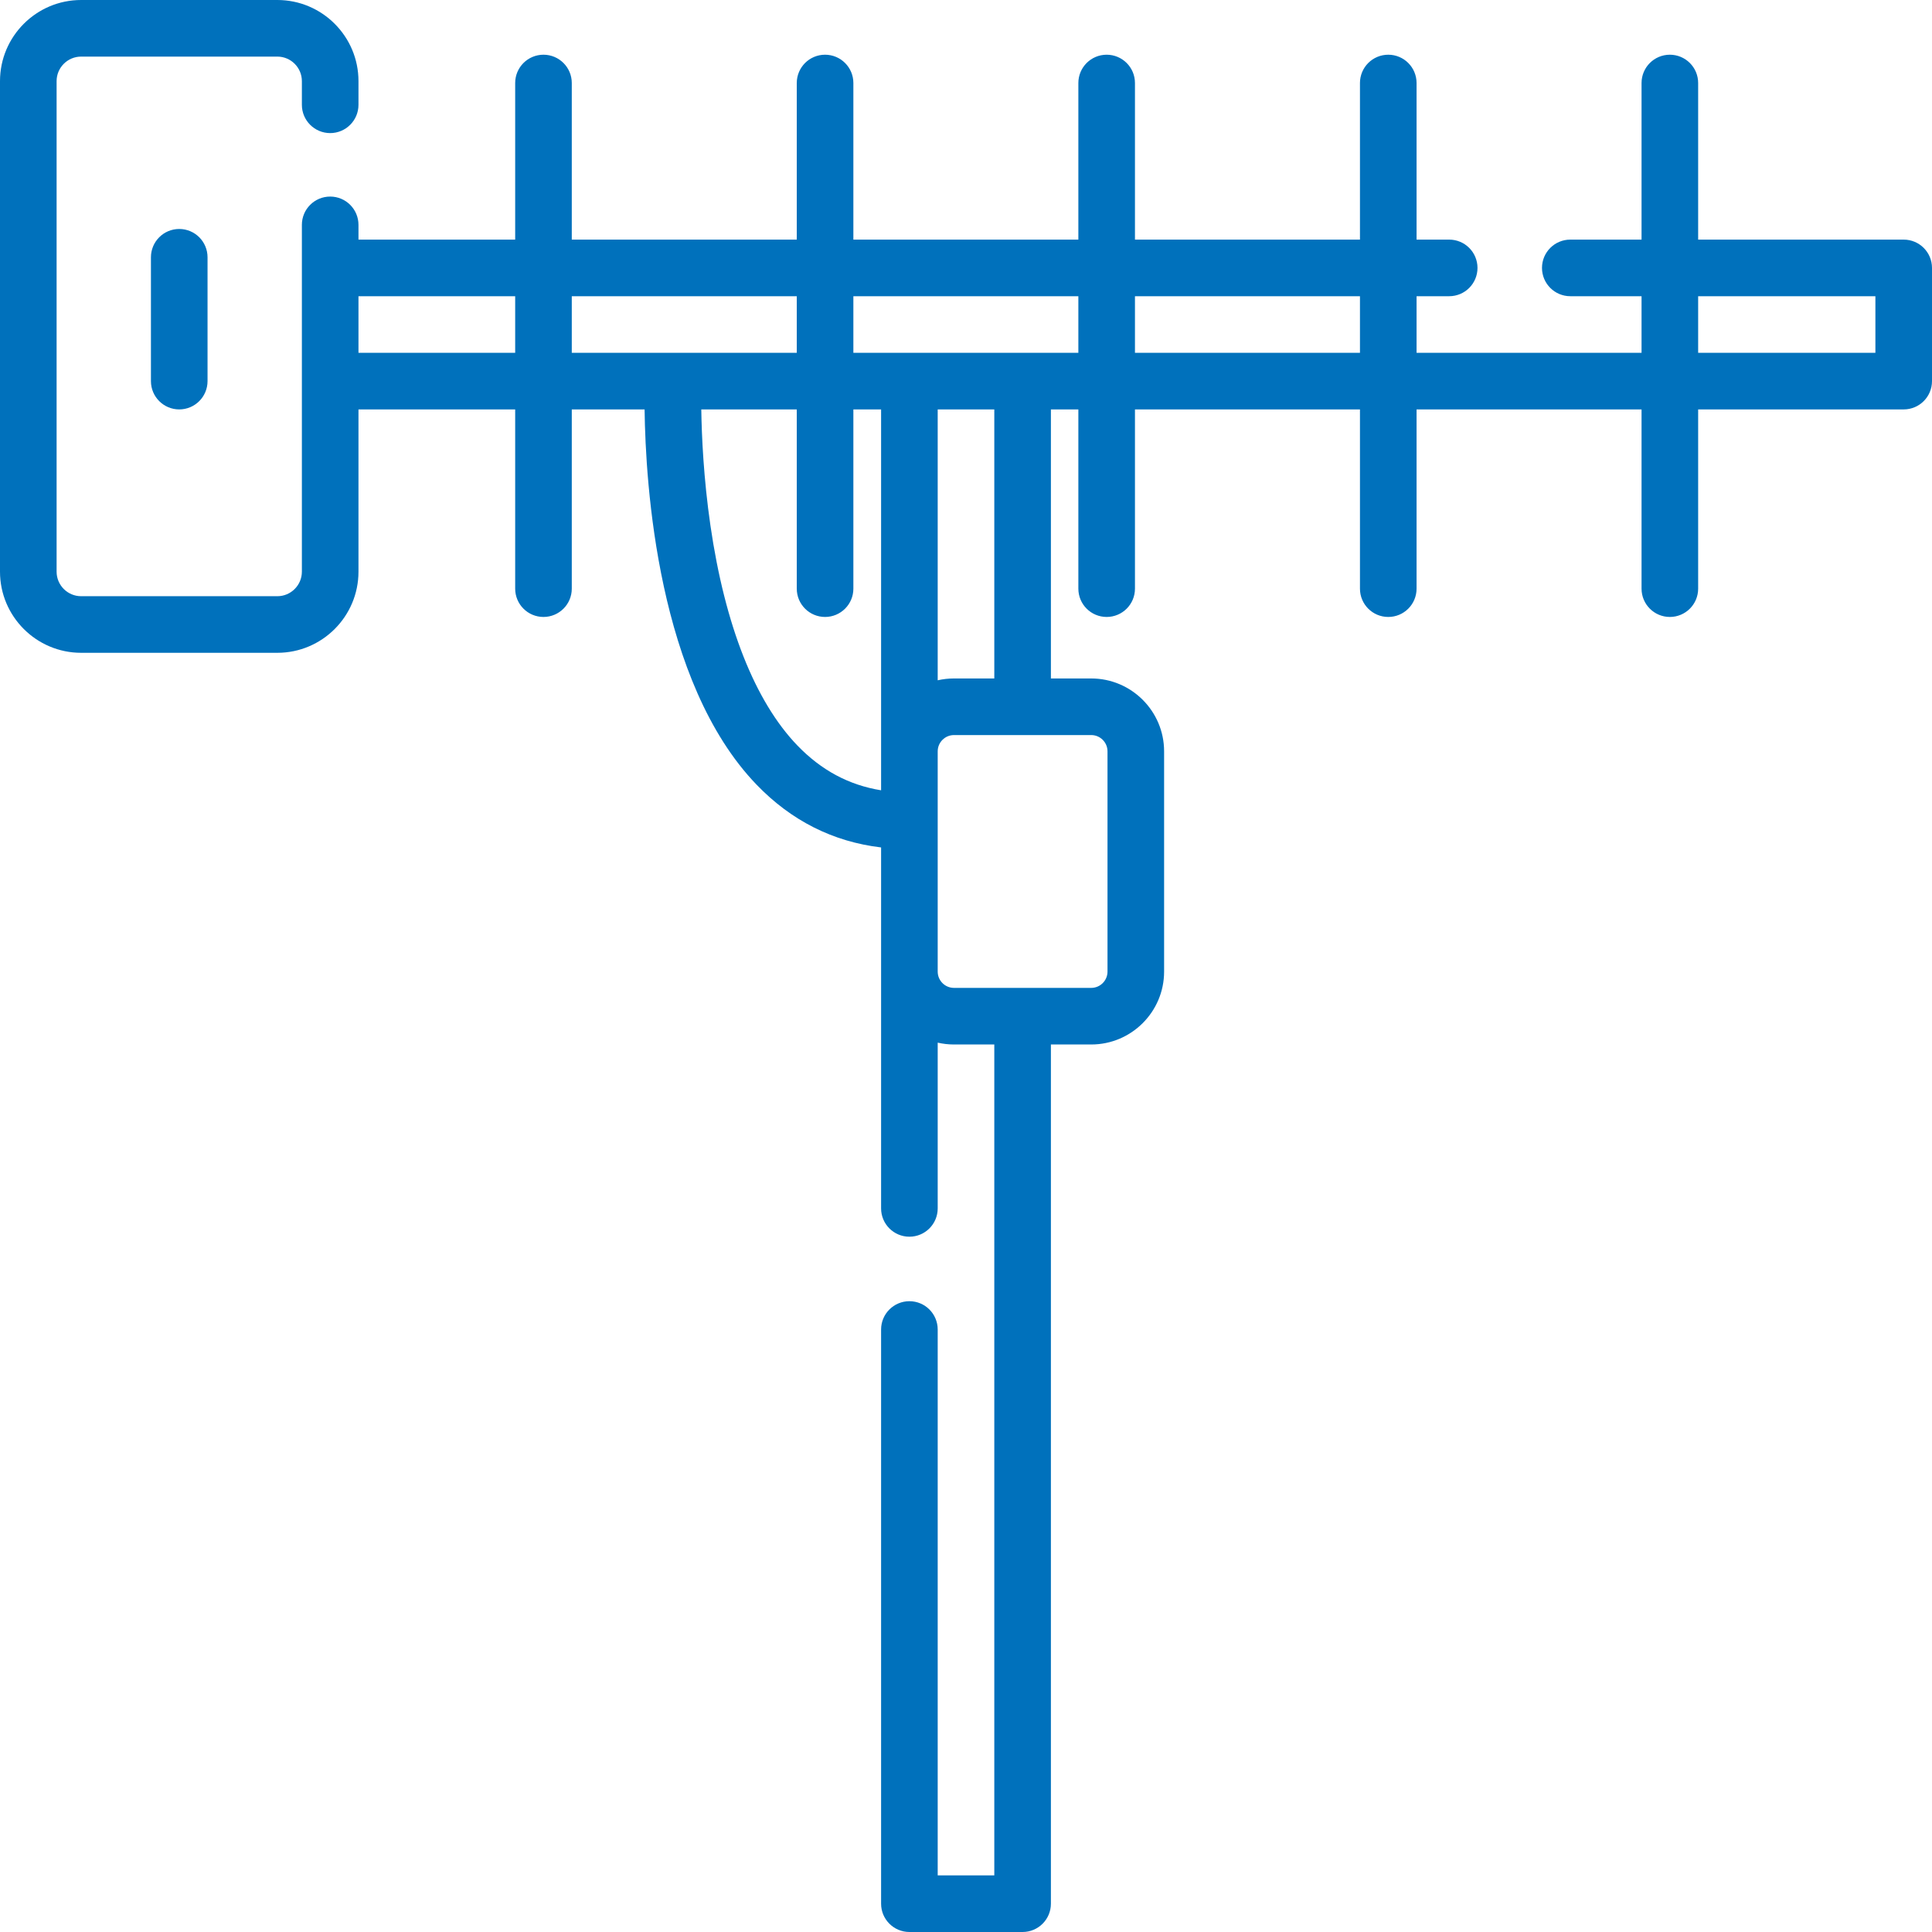 <?xml version="1.0" encoding="UTF-8"?> <svg xmlns="http://www.w3.org/2000/svg" width="128" height="128" viewBox="0 0 128 128" fill="none"><g clip-path="url(#clip0_5_1683)"><path d="M126.125 15.875H112.507V5.5C112.507 4.464 111.668 3.625 110.632 3.625C109.596 3.625 108.757 4.464 108.757 5.5V15.875H104.036C103.001 15.875 102.161 16.714 102.161 17.75C102.161 18.786 103.001 19.625 104.036 19.625H108.757V23.375H93.851V19.625H96.013C97.049 19.625 97.888 18.786 97.888 17.75C97.888 16.714 97.049 15.875 96.013 15.875H93.851V5.5C93.851 4.464 93.012 3.625 91.976 3.625C90.939 3.625 90.101 4.464 90.101 5.5V15.875H75.194V5.5C75.194 4.464 74.356 3.625 73.319 3.625C72.283 3.625 71.444 4.464 71.444 5.5V15.875H56.538V5.5C56.538 4.464 55.698 3.625 54.663 3.625C53.627 3.625 52.788 4.464 52.788 5.5V15.875H37.882V5.5C37.882 4.464 37.042 3.625 36.007 3.625C34.971 3.625 34.132 4.464 34.132 5.5V15.875H23.75V14.898C23.75 13.861 22.91 13.023 21.875 13.023C20.84 13.023 20 13.861 20 14.898V37.875C20 38.772 19.271 39.5 18.375 39.5H5.375C4.479 39.5 3.75 38.772 3.75 37.875V5.375C3.75 4.479 4.479 3.75 5.375 3.75H18.375C19.271 3.75 20 4.479 20 5.375V6.943C20 7.979 20.84 8.818 21.875 8.818C22.91 8.818 23.75 7.979 23.75 6.943V5.375C23.75 2.411 21.339 0 18.375 0H5.375C2.411 0 0 2.411 0 5.375V37.875C0 40.839 2.411 43.25 5.375 43.25H18.375C21.339 43.25 23.75 40.839 23.75 37.875V27.125H34.132V39C34.132 40.036 34.971 40.875 36.007 40.875C37.042 40.875 37.882 40.036 37.882 39V27.125H42.706C42.768 32.087 43.575 45.185 50.122 51.984C52.42 54.371 55.19 55.767 58.375 56.145V80.06C58.375 81.096 59.215 81.935 60.25 81.935C61.285 81.935 62.125 81.096 62.125 80.06V69.078C62.473 69.158 62.834 69.2 63.204 69.2H65.875V124.25H62.125V88.083C62.125 87.047 61.285 86.208 60.25 86.208C59.215 86.208 58.375 87.047 58.375 88.083V126.125C58.375 127.161 59.215 128 60.25 128H67.75C68.786 128 69.625 127.161 69.625 126.125V69.2H72.296C74.959 69.2 77.125 67.033 77.125 64.371V49.779C77.125 47.116 74.959 44.95 72.296 44.95H69.625V27.125H71.444V39C71.444 40.036 72.283 40.875 73.319 40.875C74.356 40.875 75.194 40.036 75.194 39V27.125H90.101V39C90.101 40.036 90.939 40.875 91.976 40.875C93.012 40.875 93.851 40.036 93.851 39V27.125H108.757V39C108.757 40.036 109.596 40.875 110.632 40.875C111.668 40.875 112.507 40.036 112.507 39V27.125H126.125C127.161 27.125 128 26.286 128 25.25V17.75C128 16.714 127.161 15.875 126.125 15.875ZM23.75 23.375V19.625H34.132V23.375H23.75ZM37.882 19.625H52.788V23.375H44.575C44.572 23.375 44.57 23.375 44.568 23.375H37.882V19.625ZM52.827 49.388C50.023 46.477 48.032 41.442 47.069 34.825C46.612 31.686 46.488 28.863 46.462 27.125H52.788V39C52.788 40.036 53.627 40.875 54.663 40.875C55.698 40.875 56.538 40.036 56.538 39V27.125H58.375V52.359C56.24 52.014 54.413 51.033 52.827 49.388ZM73.375 49.779V64.37C73.375 64.966 72.891 65.45 72.296 65.45H63.204C62.609 65.45 62.125 64.966 62.125 64.37V49.779C62.125 49.184 62.609 48.7 63.204 48.7H72.296C72.891 48.7 73.375 49.184 73.375 49.779ZM65.875 44.95H63.204C62.833 44.95 62.472 44.992 62.125 45.071V27.125H65.875V44.95ZM56.538 23.375V19.625H71.444V23.375H56.538ZM75.194 23.375V19.625H90.101V23.375H75.194ZM124.25 23.375H112.507V19.625H124.25V23.375Z" fill="#0071BC"></path><path d="M10 17.045V25.25C10 26.286 10.84 27.125 11.875 27.125C12.91 27.125 13.75 26.286 13.75 25.25V17.045C13.75 16.009 12.91 15.17 11.875 15.17C10.84 15.17 10 16.009 10 17.045Z" fill="#0071BC"></path></g><defs><clipPath id="clip0_5_1683"><rect width="128" height="128" fill="white"></rect></clipPath></defs></svg> 